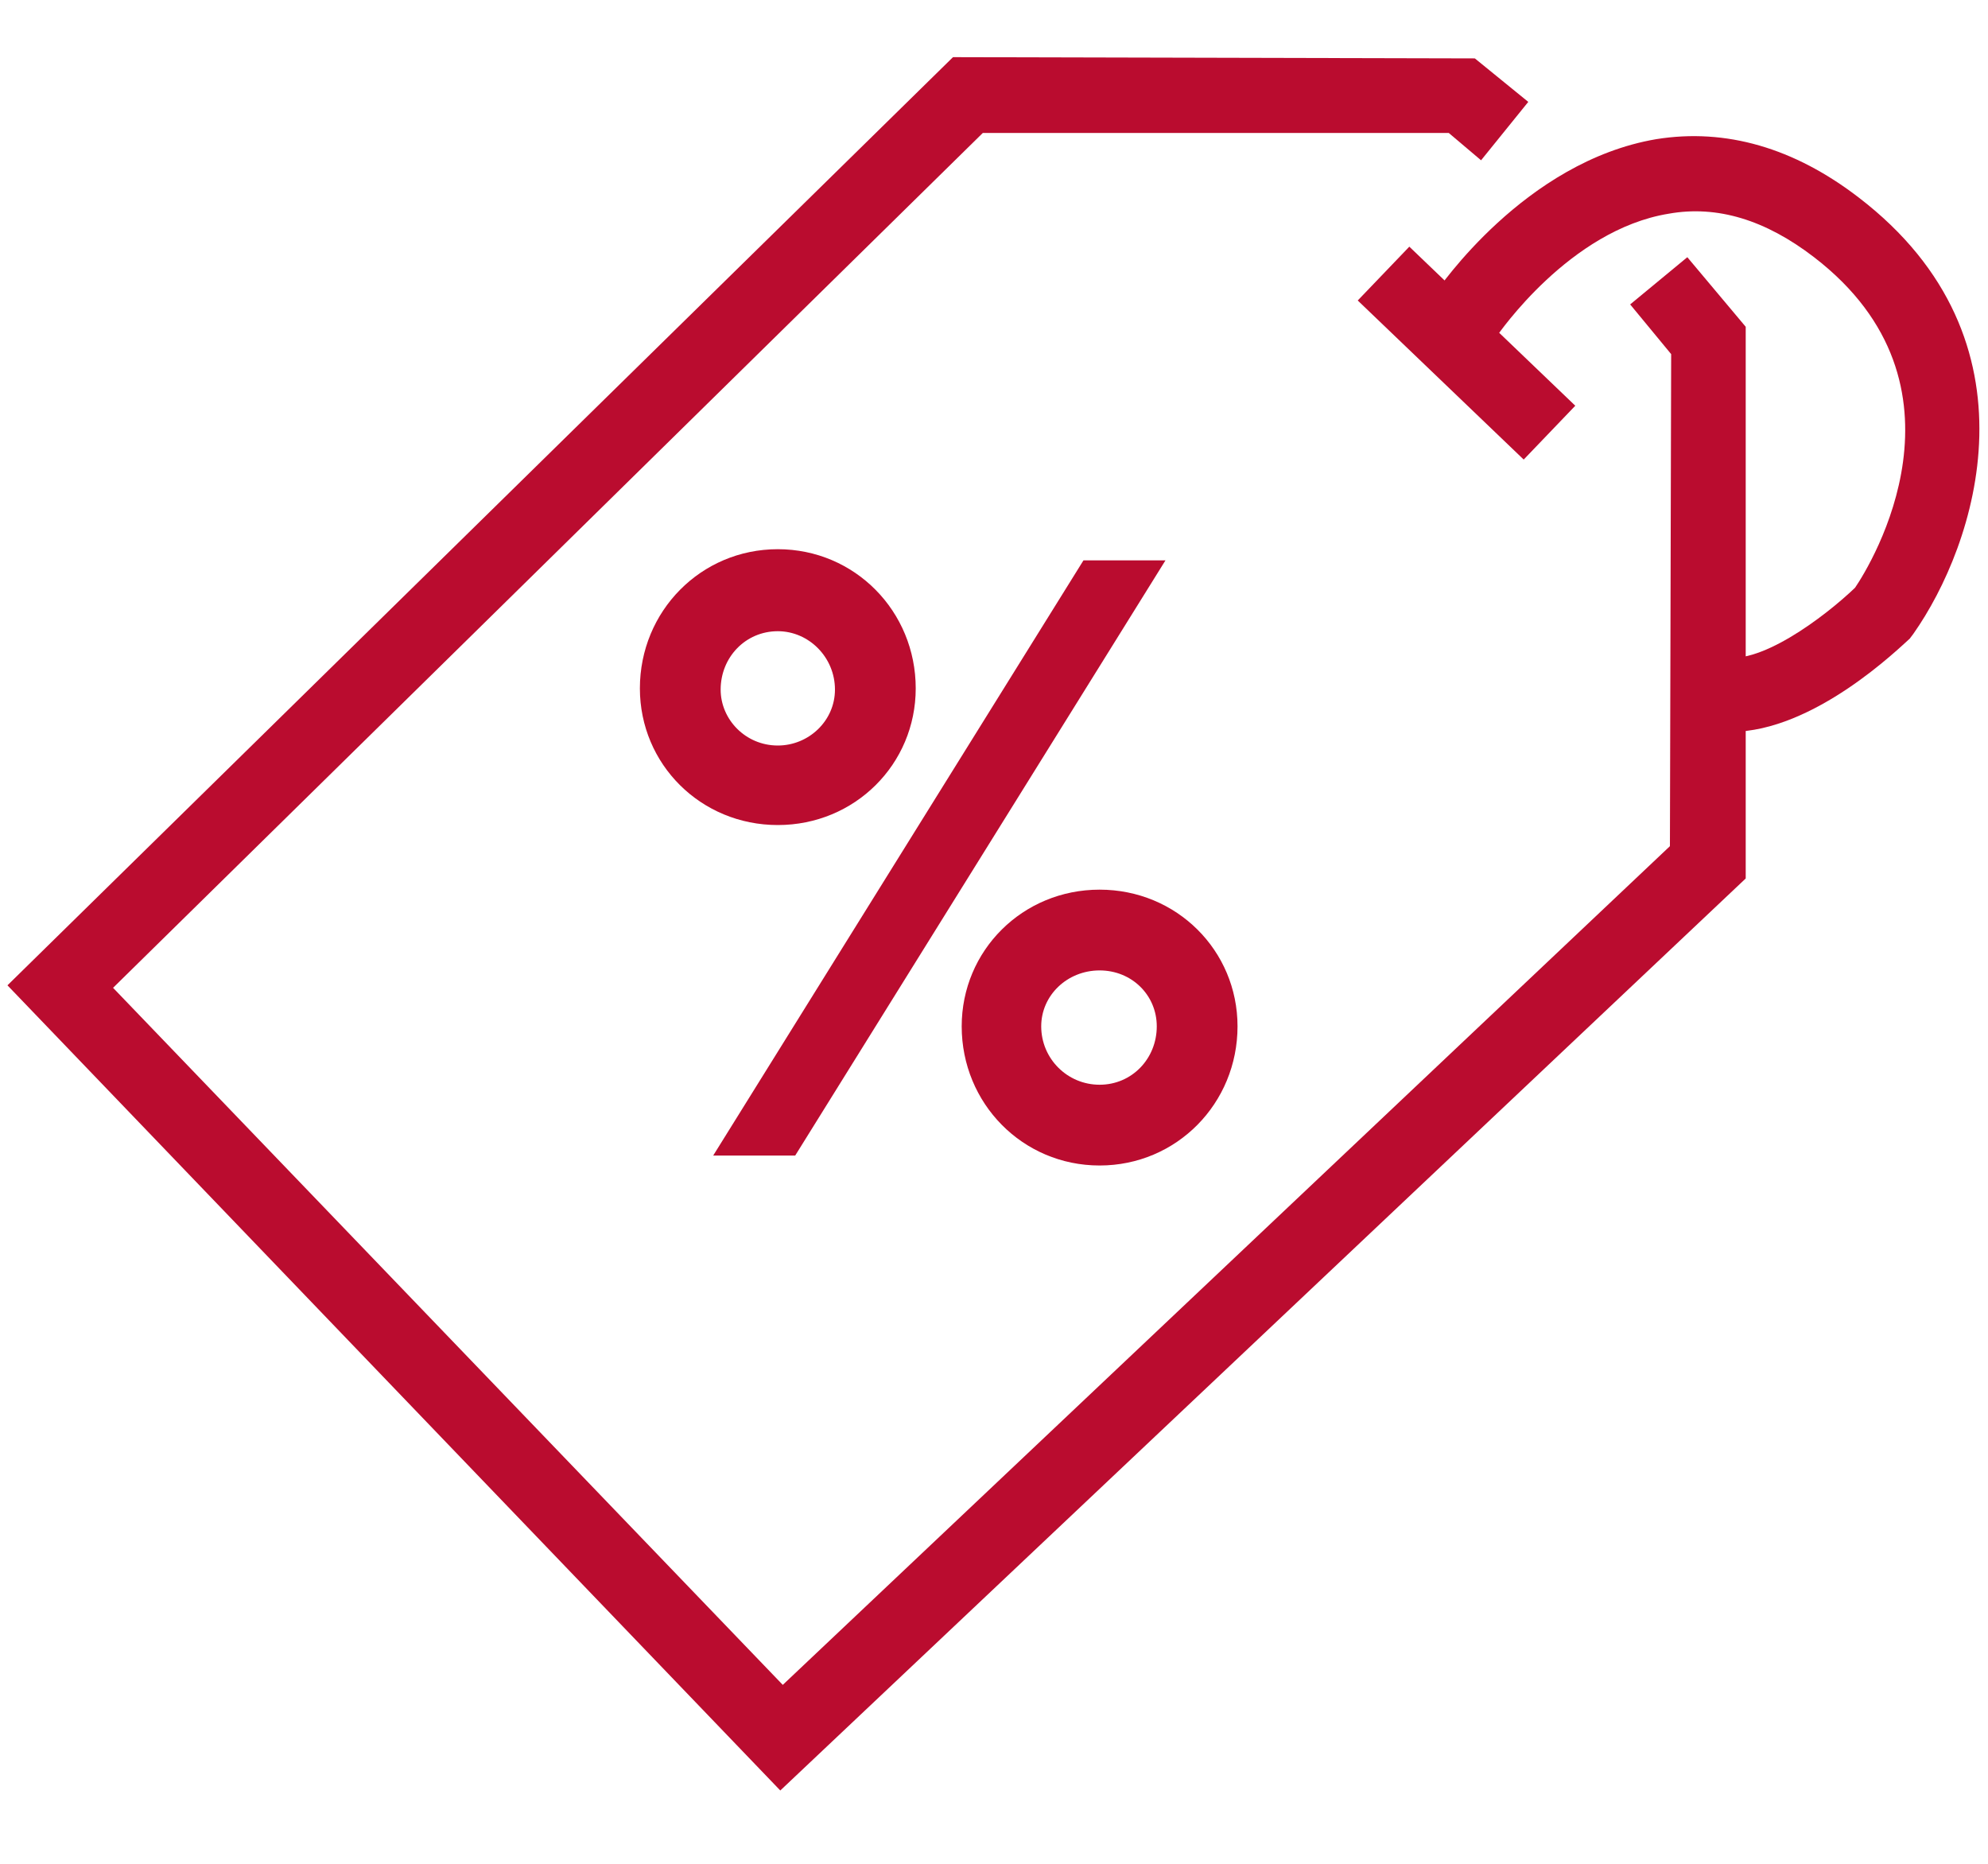 <?xml version="1.0" encoding="utf-8"?>
<!-- Generator: Adobe Illustrator 24.0.1, SVG Export Plug-In . SVG Version: 6.00 Build 0)  -->
<svg version="1.1" id="Layer_1" xmlns="http://www.w3.org/2000/svg" xmlns:xlink="http://www.w3.org/1999/xlink" x="0px" y="0px"
	 viewBox="0 0 160 150" style="enable-background:new 0 0 160 150;" xml:space="preserve">
<style type="text/css">
	.st0{fill:#BA0C2F;}
	.st1{fill:none;}
	.st2{opacity:0.1;}
	.st3{clip-path:url(#SVGID_12_);fill:#BA0C2F;}
	.st4{clip-path:url(#SVGID_12_);fill:none;}
	.st5{clip-path:url(#SVGID_14_);}
	.st6{clip-path:url(#SVGID_16_);}
	.st7{fill-rule:evenodd;clip-rule:evenodd;fill:#BA0C2F;}
	.st8{fill:none;stroke:#BA0C2F;stroke-width:2.2;stroke-miterlimit:10;}
	.st9{fill:#FFFFFF;}
	.st10{fill:#C01F3F;}
	.st11{clip-path:url(#SVGID_18_);}
	.st12{clip-path:url(#SVGID_20_);}
	.st13{clip-path:url(#SVGID_22_);}
	.st14{clip-path:url(#SVGID_24_);}
	.st15{clip-path:url(#SVGID_32_);}
	.st16{clip-path:url(#SVGID_34_);}
	.st17{clip-path:url(#SVGID_36_);}
	.st18{clip-path:url(#SVGID_38_);fill:#BA0C2F;}
	.st19{clip-path:url(#SVGID_40_);}
	.st20{fill:#C01634;}
	.st21{clip-path:url(#SVGID_42_);fill:#BA0C2F;}
	.st22{clip-path:url(#SVGID_44_);}
	.st23{clip-path:url(#SVGID_46_);}
	.st24{fill:none;stroke:#BA0C2F;stroke-width:2.25;}
	.st25{fill:#BF1C3F;}
	.st26{fill:#C01C41;}
	.st27{fill:#BF1F40;}
	.st28{fill:none;stroke:#C01D40;stroke-width:2.2;stroke-miterlimit:10;}
</style>
<g>
	<g>
		<g>
			<polygon class="st0" points="62.8,144.1 0.6,79.3 76.7,4.6 118.7,4.7 123,8.2 119.2,12.9 116.6,10.7 79.1,10.7 9.1,79.5 
				63,135.6 134.4,68.1 134.5,28.5 131.2,24.5 135.8,20.7 140.5,26.3 140.5,70.7 			"/>
		</g>
		<g>
			<rect x="115" y="19.2" transform="matrix(0.692 -0.722 0.722 0.692 15.832 93.927)" class="st0" width="6" height="18.5"/>
		</g>
		<g>
			<path class="st0" d="M139.3,58.9c-0.9,0-1.9-0.1-2.8-0.4l1.9-5.7c3,1,8.5-3.2,10.9-5.5c1.3-1.9,10.1-16.3-3.3-26.6
				c-3.9-3-7.8-4.2-11.7-3.5c-8,1.3-13.7,9.7-13.8,9.8l-5-3.4c0.3-0.4,7.2-10.6,17.8-12.4c5.6-0.9,11.1,0.7,16.3,4.7
				c15,11.5,9.4,28,4.4,35.1l-0.3,0.4C152.9,52.1,146,58.9,139.3,58.9z"/>
		</g>
		<g>
			<g>
				<path class="st0" d="M62.6,66.4c-6.2,0-11.1-4.9-11.1-11c0-6.2,4.9-11.2,11.1-11.2c6.2,0,11.1,5,11.1,11.2
					C73.7,61.5,68.8,66.4,62.6,66.4z M87.2,45.1l6.6,0L64,93l-6.6,0L87.2,45.1z M62.6,60c2.5,0,4.6-2,4.6-4.5c0-2.6-2.1-4.7-4.6-4.7
					c-2.6,0-4.6,2.1-4.6,4.7C58,57.9,60,60,62.6,60z M88.5,93.8c-6.2,0-11.1-5-11.1-11.2c0-6.1,4.9-11,11.1-11s11.1,4.9,11.1,11
					C99.6,88.8,94.7,93.8,88.5,93.8z M88.5,78.1c-2.6,0-4.7,2-4.7,4.5c0,2.6,2.1,4.7,4.7,4.7c2.6,0,4.6-2.1,4.6-4.7
					C93.1,80.1,91.1,78.1,88.5,78.1z"/>
			</g>
		</g>
	</g>
	<rect y="0.2" class="st1" width="160" height="150"/>
</g>
</svg>
